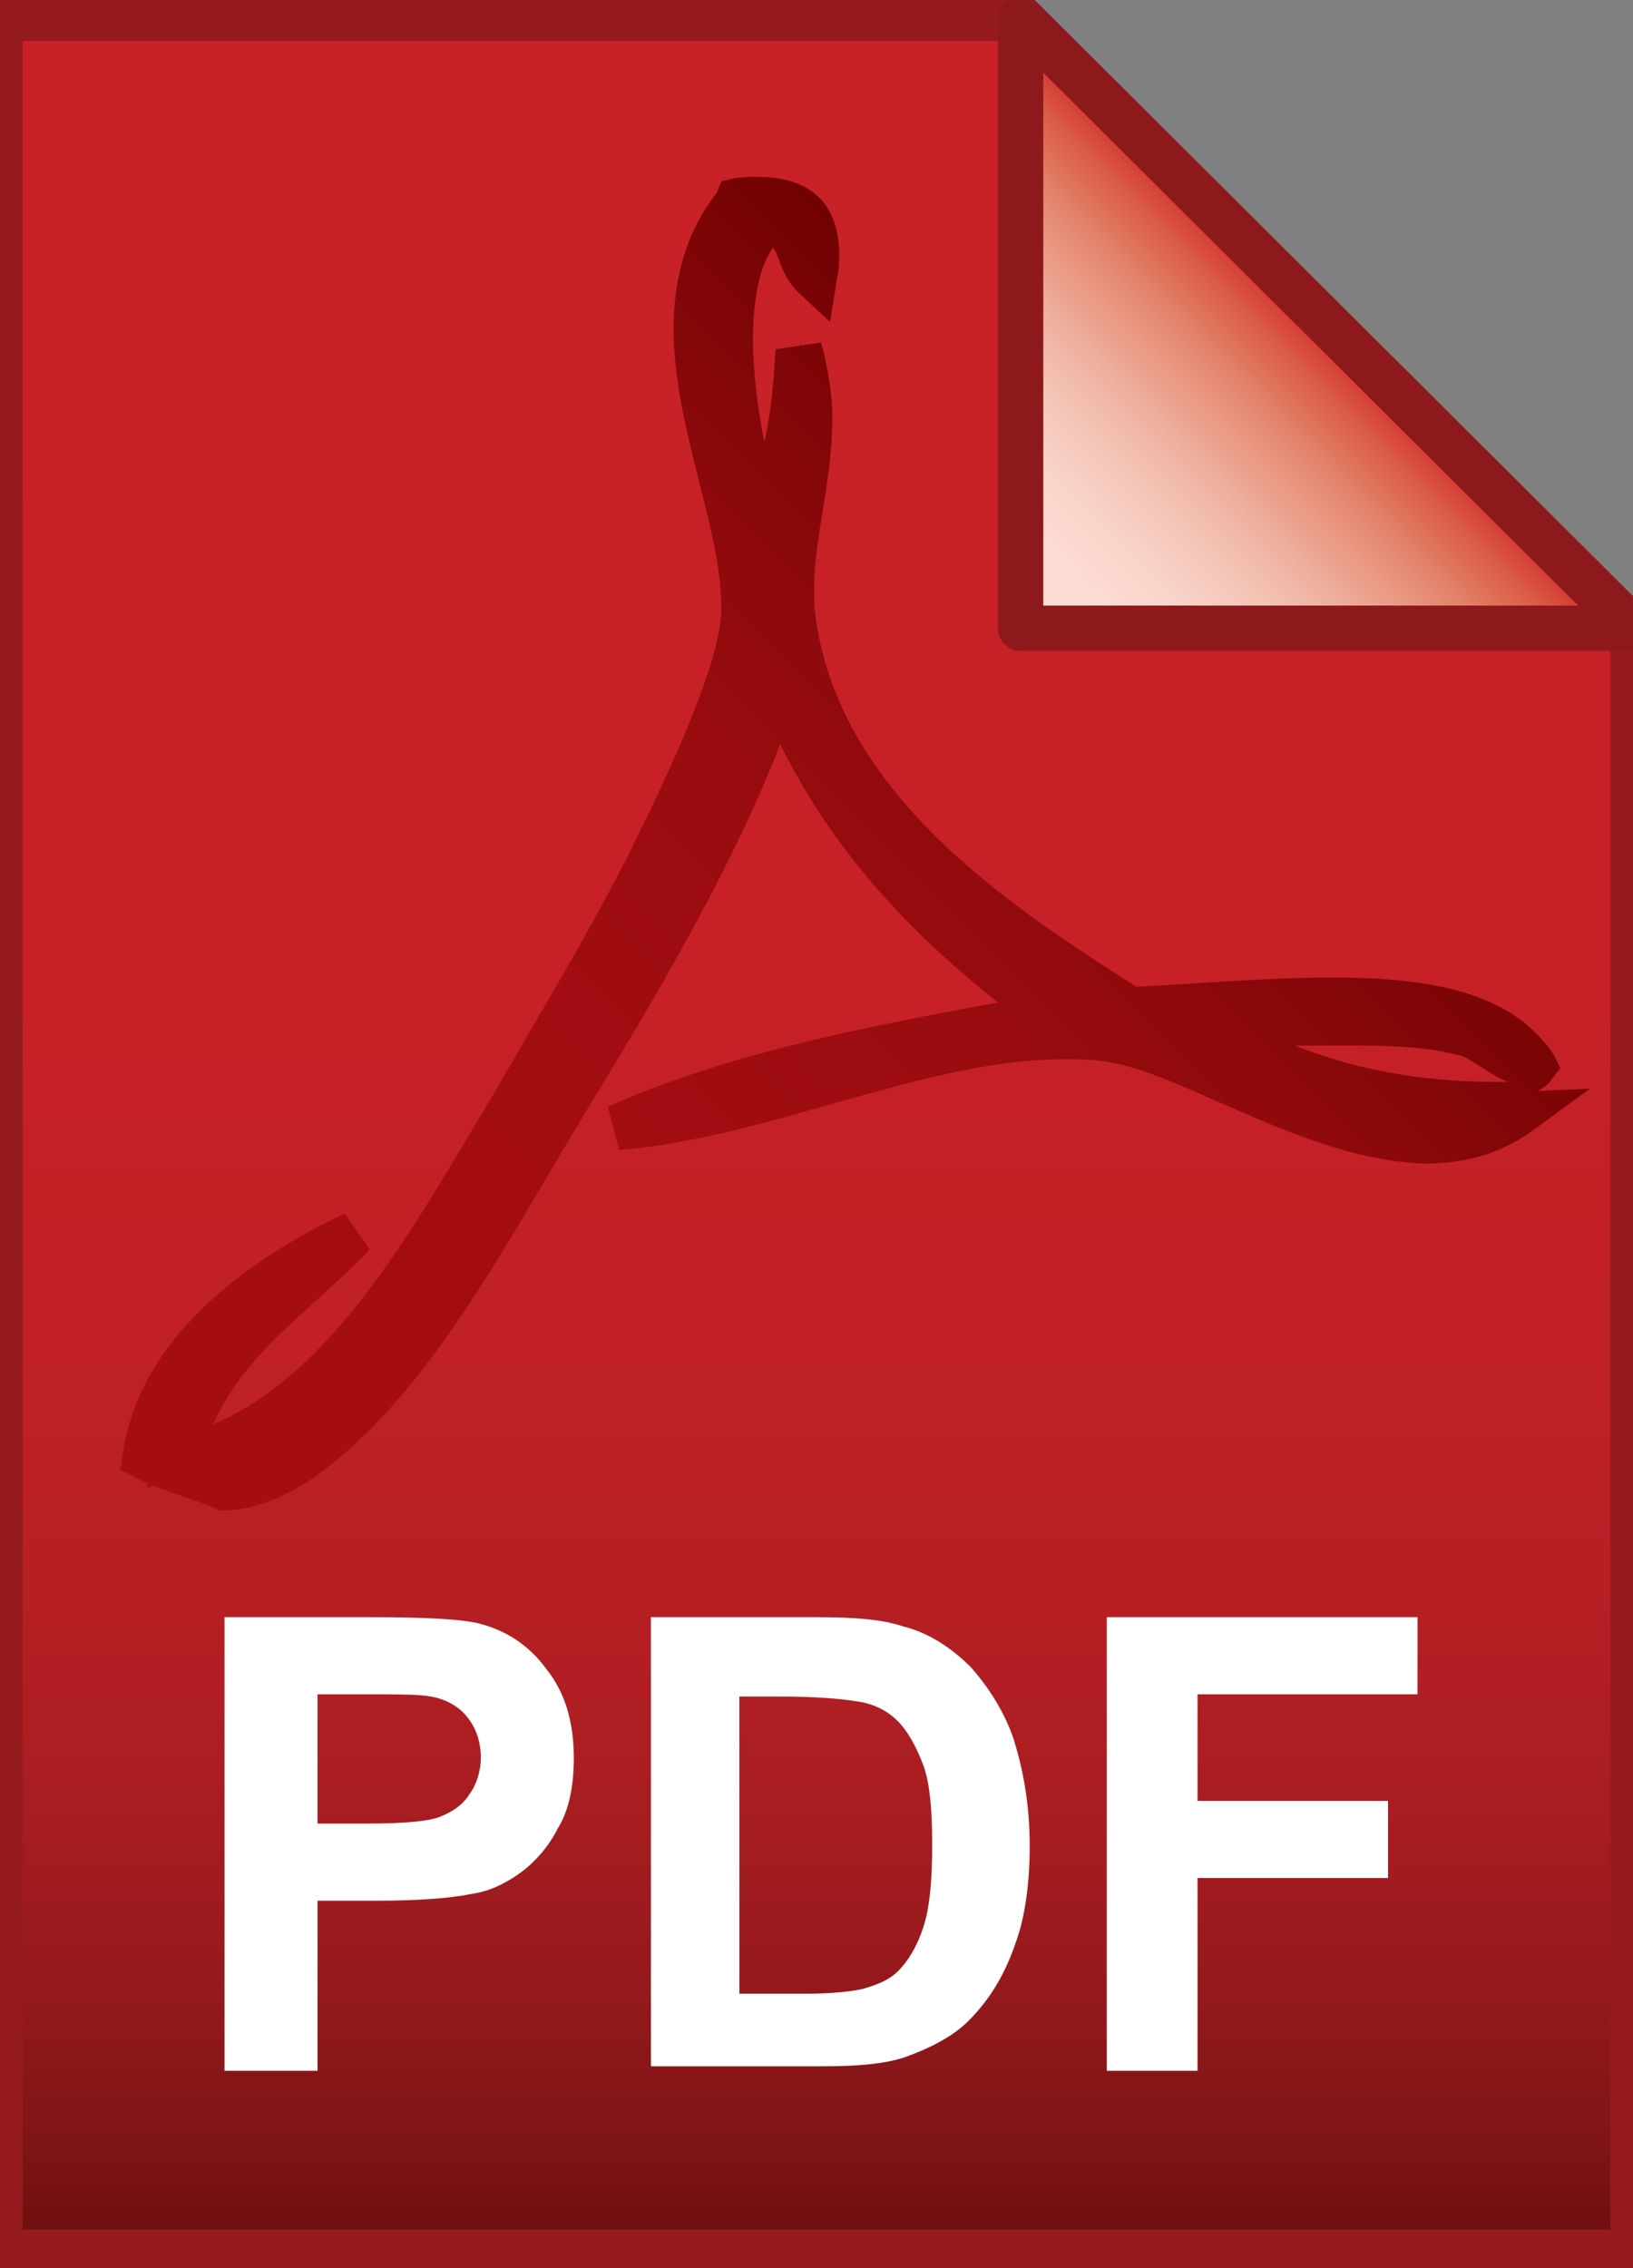 <?xml version="1.0" encoding="utf-8"?>
<!-- Generator: Adobe Illustrator 21.1.0, SVG Export Plug-In . SVG Version: 6.00 Build 0)  -->
<svg version="1.1" id="PDF" xmlns="http://www.w3.org/2000/svg" xmlns:xlink="http://www.w3.org/1999/xlink" x="0px" y="0px"
	 viewBox="0 0 72 100" style="enable-background:new 0 0 72 100;" xml:space="preserve">
<rect x="0" y="0" width="72" height="100" fill="#808080" stroke="none"/>
<style type="text/css">
	.st0{fill:url(#SVGID_1_);}
	.st1{fill-opacity:0;stroke:#951B1F;stroke-width:2;}
	.st2{enable-background:new    ;}
	.st3{fill:#FFFFFF;}
	.st4{fill:url(#SVGID_2_);}
	.st5{fill-opacity:0;stroke:#8E191C;stroke-width:2;stroke-linejoin:round;}
	.st6{fill:url(#SVGID_3_);}
	.st7{fill:url(#SVGID_4_);}
</style>
<g>
	
		<linearGradient id="SVGID_1_" gradientUnits="userSpaceOnUse" x1="36" y1="0.767" x2="36" y2="99.25" gradientTransform="matrix(1 0 0 -1 0 100)">
		<stop  offset="5.000000e-03" style="stop-color:#6E0E10"/>
		<stop  offset="4.700000e-02" style="stop-color:#7E1416"/>
		<stop  offset="0.116" style="stop-color:#94191C"/>
		<stop  offset="0.196" style="stop-color:#A71D21"/>
		<stop  offset="0.289" style="stop-color:#B61F24"/>
		<stop  offset="0.403" style="stop-color:#C02026"/>
		<stop  offset="0.563" style="stop-color:#C72027"/>
		<stop  offset="1" style="stop-color:#C82127"/>
	</linearGradient>
	<path class="st0" d="M45,0.8l27,26.9v71.6H0V0.8H45z"/>
	<path class="st1" d="M45,0.8l27,26.9v71.6H0V0.8H45z"/>
</g>
<g class="st2">
	<path class="st3" d="M9.9,91.3V71.3h6.5c2.5,0,4.1,0.1,4.8,0.3c1.1,0.3,2.1,0.9,2.9,2c0.8,1,1.2,2.3,1.2,3.9c0,1.2-0.2,2.3-0.7,3.1
		c-0.4,0.8-1,1.5-1.7,2c-0.7,0.5-1.4,0.8-2.1,0.9c-1,0.2-2.4,0.3-4.2,0.3H14v7.5H9.9z M14,74.7v5.7h2.2c1.6,0,2.7-0.1,3.2-0.3
		c0.5-0.2,1-0.5,1.3-1c0.3-0.4,0.5-1,0.5-1.6c0-0.7-0.2-1.3-0.6-1.8c-0.4-0.5-1-0.8-1.6-0.9c-0.5-0.1-1.5-0.1-2.9-0.1H14z"/>
	<path class="st3" d="M28.6,71.3H36c1.7,0,2.9,0.1,3.8,0.4c1.2,0.3,2.2,1,3,1.8c0.8,0.9,1.5,2,1.9,3.2c0.4,1.3,0.7,2.8,0.7,4.7
		c0,1.6-0.2,3.1-0.6,4.2c-0.5,1.5-1.2,2.6-2.1,3.5c-0.7,0.7-1.7,1.2-2.8,1.6c-0.9,0.3-2.1,0.4-3.6,0.4h-7.6V71.3z M32.6,74.7v13.2h3
		c1.1,0,1.9-0.1,2.4-0.2c0.7-0.2,1.2-0.4,1.6-0.8c0.4-0.4,0.8-1,1.1-1.9c0.3-0.9,0.4-2.1,0.4-3.7c0-1.5-0.1-2.7-0.4-3.5
		s-0.7-1.5-1.1-1.9c-0.5-0.5-1.1-0.8-1.9-0.9c-0.6-0.1-1.7-0.2-3.3-0.2H32.6z"/>
	<path class="st3" d="M48.8,91.3V71.3h13.7v3.4h-9.7v4.7h8.4v3.4h-8.4v8.5H48.8z"/>
</g>
<g>
	
		<linearGradient id="SVGID_2_" gradientUnits="userSpaceOnUse" x1="45.035" y1="72.356" x2="58.535" y2="85.856" gradientTransform="matrix(1 0 0 -1 0 100)">
		<stop  offset="0" style="stop-color:#FDDFD8"/>
		<stop  offset="0.166" style="stop-color:#FCDCD4"/>
		<stop  offset="0.302" style="stop-color:#F9D3C9"/>
		<stop  offset="0.427" style="stop-color:#F4C5B7"/>
		<stop  offset="0.546" style="stop-color:#EFB1A0"/>
		<stop  offset="0.661" style="stop-color:#E99983"/>
		<stop  offset="0.772" style="stop-color:#E27E66"/>
		<stop  offset="0.88" style="stop-color:#DA5C46"/>
		<stop  offset="0.984" style="stop-color:#D22B2A"/>
		<stop  offset="1" style="stop-color:#D12027"/>
	</linearGradient>
	<path class="st4" d="M45,0.8l27,26.9H45V0.8z"/>
	<path class="st5" d="M45,0.8l27,26.9H45V0.8z"/>
</g>
<g>
	
		<linearGradient id="SVGID_3_" gradientUnits="userSpaceOnUse" x1="10.268" y1="31.916" x2="52.274" y2="73.921" gradientTransform="matrix(1 0 0 -1 0 100)">
		<stop  offset="5.000000e-03" style="stop-color:#A50D12"/>
		<stop  offset="0.432" style="stop-color:#A20D12"/>
		<stop  offset="0.639" style="stop-color:#9A0C10"/>
		<stop  offset="0.799" style="stop-color:#8C090B"/>
		<stop  offset="0.933" style="stop-color:#7B0405"/>
		<stop  offset="1" style="stop-color:#700101"/>
	</linearGradient>
	<path class="st6" d="M15.7,54.3c-2.9,3-6.7,5.2-7.8,9.9c7-1.7,11-9.2,14.9-15.9c1.6-2.8,3.8-6.4,5.7-10.2c1.6-3.3,4.2-8.4,4.3-11.3
		c0.2-5.5-4.5-12.6-0.4-18c2.6-0.4,4,0.5,3.6,3.2c-0.8-0.8-0.5-2.5-2.1-2.5c-2.8,2.6-1.2,10.4,0,13.4c0.7-2.3,1.4-4.8,1.4-7.8
		c1.2,4.3-0.7,7.9-0.4,11.3c1,8.7,8.9,13.8,14.9,17.7c5.8-0.2,15.3-1.7,17.8,2.5c-0.6,0.9-1.8-0.7-3.2-1.1
		c-3.1-0.7-7.7-0.1-11.4-0.4c3.5,2.3,7.9,3.7,13.9,3.6c-5.5,3.9-13.3-2.6-18.1-3.2c-7-0.9-14.8,3.4-21.7,3.9
		c5.6-2.5,12.4-3.7,19.2-5c-5.2-3.8-9.7-8.3-12.1-14.8C32.5,35.3,28.7,41.7,25,48c-3.7,6.1-7,12.6-11.7,15.9
		c-2.1,1.5-4.4,1.8-6.8,0.4C7.1,58.9,13.2,55.5,15.7,54.3z"/>
	
		<linearGradient id="SVGID_4_" gradientUnits="userSpaceOnUse" x1="9.782" y1="30.875" x2="53.239" y2="74.332" gradientTransform="matrix(1 0 0 -1 0 100)">
		<stop  offset="5.000000e-03" style="stop-color:#A50D12"/>
		<stop  offset="0.432" style="stop-color:#A20D12"/>
		<stop  offset="0.639" style="stop-color:#9A0C10"/>
		<stop  offset="0.799" style="stop-color:#8C090B"/>
		<stop  offset="0.933" style="stop-color:#7B0405"/>
		<stop  offset="1" style="stop-color:#700101"/>
	</linearGradient>
	<path class="st7" d="M6.8,65.5l-0.3,0.1v-0.2c-0.2-0.1-0.4-0.2-0.6-0.3l0,0l-0.6-0.3l0.1-0.6c0.8-6.1,7.3-9.5,9.8-10.7l0,0l1.1,1.6
		c-2.6,2.7-5.5,4.5-6.9,7.7l0,0c5.4-2.3,8.9-8.8,12.5-14.8l0,0c1.6-2.8,3.8-6.4,5.7-10.1l0,0c1.6-3.2,4.1-8.4,4.2-10.9l0,0
		c0-0.1,0-0.2,0-0.3l0,0c0-3.4-2.1-7.9-2.1-12.2l0,0c0-2.1,0.5-4.2,1.9-6l0,0L31.8,8l0.4-0.1c0.4-0.1,0.8-0.1,1.2-0.1l0,0
		c1,0,1.9,0.2,2.6,0.8l0,0c0.7,0.6,1,1.6,1,2.6l0,0c0,0.3,0,0.7-0.1,1.1l0,0l-0.3,1.9l-1.4-1.3c-0.7-0.7-0.8-1.4-1-1.8l0,0
		c-0.1-0.1-0.1-0.2-0.1-0.2l0,0c-0.6,0.8-0.9,2.3-0.9,4l0,0c0,1.5,0.2,3.1,0.5,4.6l0,0c0.3-1.3,0.4-2.6,0.5-4.1l0,0l2-0.3
		c0.3,1.1,0.5,2.3,0.5,3.3l0,0c0,2.8-0.8,5.3-0.8,7.4l0,0c0,0.3,0,0.6,0,0.9l0,0c0.8,8,8.2,13,14.2,16.8l0,0
		c2.4-0.1,5.6-0.4,8.6-0.4l0,0c4,0,7.9,0.5,9.8,3.4l0,0l0.3,0.6l-0.4,0.5c-0.1,0.2-0.4,0.4-0.6,0.5l0,0l2.3-0.1l-2.6,1.9
		c-1.4,1-3,1.4-4.6,1.4l0,0c-5.3-0.1-10.9-4.1-14.2-4.5l0,0c-0.6-0.1-1.2-0.1-1.8-0.1l0,0c-6.1,0-13.1,3.5-19.6,4l0,0l-0.5-1.9
		c5.1-2.3,11.2-3.5,17.2-4.6l0,0c-3.9-3.1-7.3-6.7-9.6-11.4l0,0c-2,5.2-5.2,10.7-8.5,16.1l0,0c-3.7,6.1-7,12.6-12,16.2l0,0
		c-1.3,0.9-2.7,1.5-4.2,1.5l0,0l0,0l0,0C8.6,66.1,7.7,65.9,6.8,65.5L6.8,65.5z M66,47.7c0.2,0,0.3,0,0.5,0l0,0
		c-0.5-0.2-0.8-0.4-1.1-0.6l0,0c-0.5-0.3-0.9-0.6-1.2-0.6l0,0c-1.1-0.3-2.6-0.4-4.2-0.4l0,0c-0.9,0-1.9,0-2.9,0l0,0
		C59.6,47.1,62.5,47.7,66,47.7L66,47.7z M51.1,45L51.1,45C51,45,51,45,51,45l0,0H51.1L51.1,45z M48.6,44.4c-1.7-1.1-3.5-2.3-5.3-3.6
		l0,0c1.1,1,2.3,1.9,3.5,2.8l0,0l1.1,0.8C48.2,44.4,48.4,44.4,48.6,44.4L48.6,44.4z M33.8,26.4c0,0.1,0,0.3,0,0.4l0,0
		c0,0.4-0.1,0.8-0.1,1.2l0,0l0.3-1.1c0-0.1,0-0.2,0-0.4l0,0c0-0.3-0.1-0.6-0.1-0.9l0,0l-0.1-0.3C33.7,25.6,33.8,26,33.8,26.4
		L33.8,26.4z"/>
</g>
</svg>
